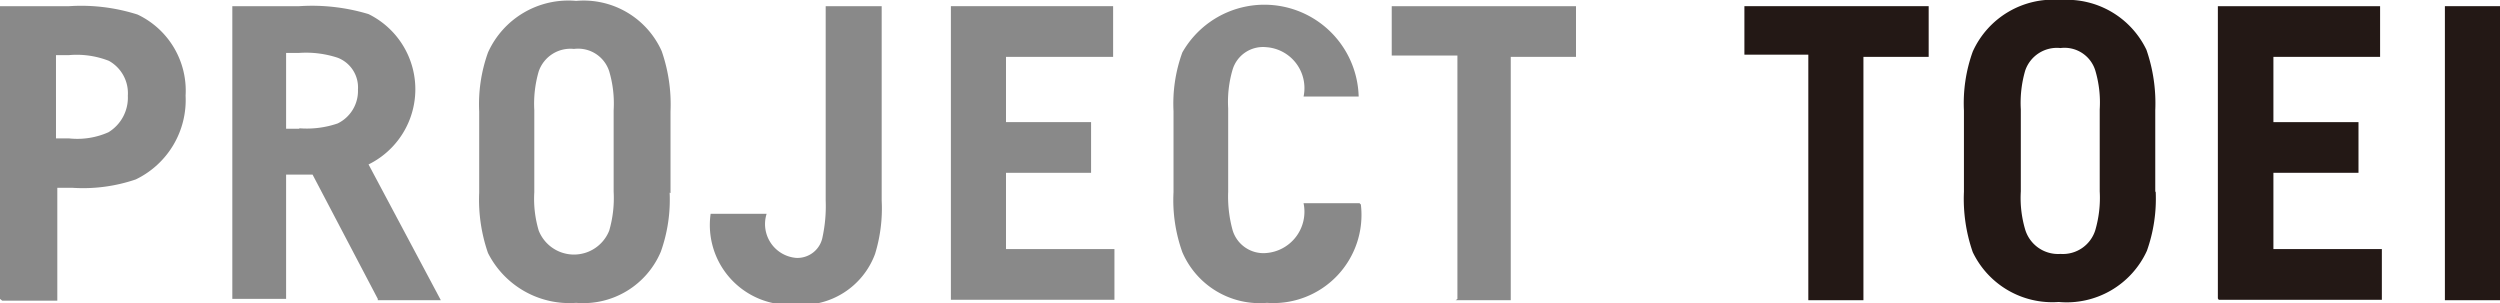 <svg xmlns="http://www.w3.org/2000/svg" width="56.71" height="6.88" viewBox="0 0 56.71 6.88" role="img" aria-labelledby="title">
  <title id="title">PROJECT TOEI</title>
  <defs>
    <style>
      .cls-1 {
        isolation: isolate;
      }

      .cls-2, .cls-3 {
        mix-blend-mode: multiply;
      }

      .cls-3 {
        fill: #898989;
      }

      .cls-4 {
        fill: #231815;
      }
    </style>
  </defs>
  <g class="cls-1">
    <g>
      <g class="cls-2">
        <path class="cls-3" d="M366.43,185.64V179H368a4.21,4.21,0,0,1,1.55.19,1.91,1.91,0,0,1,1.09,1.84,2,2,0,0,1-1.13,1.9,3.7,3.7,0,0,1-1.44.19h-0.34v2.56h-1.25ZM368,182a1.74,1.74,0,0,0,.89-0.14,0.92,0.92,0,0,0,.44-0.83,0.84,0.84,0,0,0-.43-0.79,2,2,0,0,0-.9-0.13h-0.3V182H368Z" transform="translate(-366.43 -178.86)"/>
        <path class="cls-3" d="M375,185.64l-1.48-2.82h-0.6v2.82H371.7V179h1.52a4.43,4.43,0,0,1,1.57.18,1.9,1.9,0,0,1,0,3.41l1.64,3.08H375Zm-1.78-3.87a2.16,2.16,0,0,0,.87-0.11,0.82,0.82,0,0,0,.46-0.77,0.72,0.72,0,0,0-.46-0.72,2.29,2.29,0,0,0-.87-0.11h-0.3v1.72h0.3Z" transform="translate(-366.43 -178.86)"/>
        <path class="cls-3" d="M381.62,183.23a3.51,3.51,0,0,1-.2,1.34,1.91,1.91,0,0,1-1.92,1.16,2.07,2.07,0,0,1-2-1.13,3.69,3.69,0,0,1-.2-1.37v-1.84a3.47,3.47,0,0,1,.2-1.34,2,2,0,0,1,2-1.17,1.94,1.94,0,0,1,1.94,1.14,3.69,3.69,0,0,1,.2,1.37v1.85Zm-1.27-1.87a2.57,2.57,0,0,0-.1-0.88,0.74,0.74,0,0,0-.8-0.51,0.76,0.76,0,0,0-.8.51,2.62,2.62,0,0,0-.1.88v1.86a2.52,2.52,0,0,0,.1.87,0.86,0.86,0,0,0,1.6,0,2.65,2.65,0,0,0,.1-0.88v-1.86Z" transform="translate(-366.43 -178.86)"/>
        <path class="cls-3" d="M385.16,179h1.27v4.41a3.51,3.51,0,0,1-.15,1.21,1.77,1.77,0,0,1-1.81,1.15,1.81,1.81,0,0,1-1.92-2.06h1.27a0.77,0.77,0,0,0,.67,1,0.58,0.58,0,0,0,.6-0.48,3.35,3.35,0,0,0,.07-0.82V179Z" transform="translate(-366.43 -178.86)"/>
        <path class="cls-3" d="M388,185.64V179h3.68v1.15h-2.43v1.48h1.93v1.15h-1.93v1.73h2.46v1.15H388Z" transform="translate(-366.43 -178.86)"/>
        <path class="cls-3" d="M397.3,183.5a2,2,0,0,1-2.13,2.23,1.91,1.91,0,0,1-1.92-1.15,3.5,3.5,0,0,1-.2-1.36v-1.84a3.4,3.4,0,0,1,.2-1.33,2.14,2.14,0,0,1,4,1H396a0.93,0.93,0,0,0-.85-1.12,0.72,0.72,0,0,0-.76.51,2.58,2.58,0,0,0-.1.88v1.89a2.87,2.87,0,0,0,.1.87,0.73,0.73,0,0,0,.76.52,0.94,0.94,0,0,0,.85-1.13h1.27Z" transform="translate(-366.43 -178.86)"/>
        <path class="cls-3" d="M399.49,185.64v-5.52H398V179h4.18v1.15h-1.48v5.52h-1.25Z" transform="translate(-366.43 -178.86)"/>
      </g>
      <g class="cls-2">
        <path class="cls-4" d="M407.45,185.63V180.1H406V179h4.18v1.15H408.7v5.52h-1.25Z" transform="translate(-366.43 -178.86)"/>
        <path class="cls-4" d="M415.33,183.21a3.53,3.53,0,0,1-.2,1.34,2,2,0,0,1-2,1.16,2,2,0,0,1-1.95-1.13,3.67,3.67,0,0,1-.2-1.37v-1.84a3.45,3.45,0,0,1,.2-1.34,2,2,0,0,1,2-1.17,2,2,0,0,1,1.94,1.13,3.71,3.71,0,0,1,.2,1.37v1.85Zm-1.27-1.87a2.54,2.54,0,0,0-.1-0.88,0.73,0.73,0,0,0-.79-0.51,0.76,0.76,0,0,0-.8.51,2.62,2.62,0,0,0-.1.88v1.86a2.53,2.53,0,0,0,.1.87,0.78,0.78,0,0,0,.8.55,0.77,0.77,0,0,0,.79-0.54,2.62,2.62,0,0,0,.1-0.88v-1.86Z" transform="translate(-366.43 -178.86)"/>
        <path class="cls-4" d="M416.74,185.63V179h3.68v1.15H418v1.48h1.93v1.15H418v1.73h2.46v1.15h-3.7Z" transform="translate(-366.43 -178.86)"/>
        <path class="cls-4" d="M421.89,185.63V179h1.25v6.67h-1.25Z" transform="translate(-366.43 -178.86)"/>
      </g>
    </g>
  </g>
</svg>
